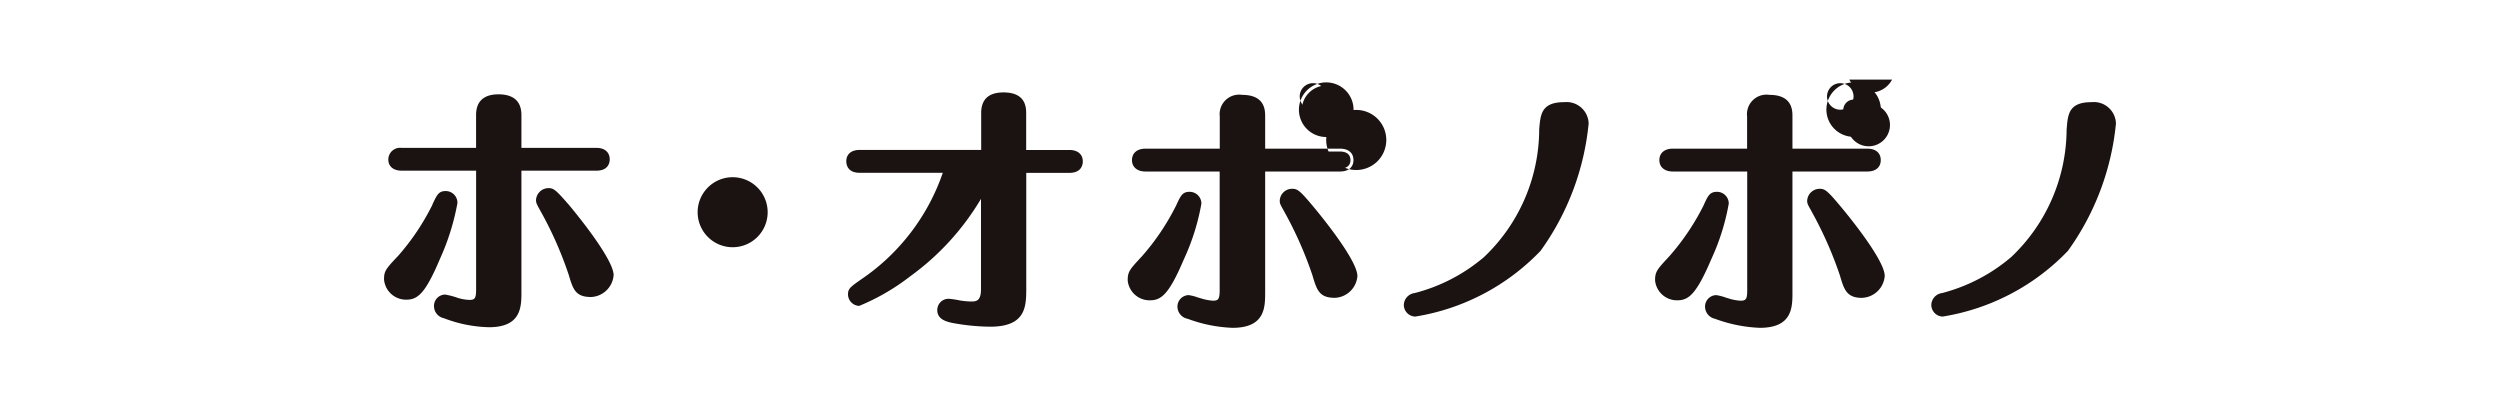<svg xmlns="http://www.w3.org/2000/svg" xmlns:xlink="http://www.w3.org/1999/xlink" width="270" height="44" viewBox="0 0 270 44"><defs><clipPath id="a"><rect width="270" height="44" transform="translate(435 2735)" fill="#4e4947"/></clipPath><clipPath id="b"><rect width="187.047" height="26.809" fill="none"/></clipPath></defs><g transform="translate(-435 -2735)" clip-path="url(#a)"><g transform="translate(476.476 2743.596)"><g clip-path="url(#b)"><path d="M1.935,20.058a25.634,25.634,0,0,0,3.716-5.581c.485-1.042.6-1.3,1.182-1.3a.963.963,0,0,1,.949.988,25.673,25.673,0,0,1-1.844,5.861C4.264,23.958,3.513,24.3,2.528,24.3A2.077,2.077,0,0,1,.451,22.427c0-.78.1-.927,1.466-2.368m12.75,3.7c0,1.617,0,3.522-3.206,3.522a13.994,13.994,0,0,1-4.744-.949,1.107,1.107,0,0,1-.895-1.017.92.92,0,0,1,.895-.949,8.575,8.575,0,0,1,1.272.359,5.161,5.161,0,0,0,1.358.234c.924,0,1.039-.546,1.039-1.437V10.37H2.036c-.575,0-1.128-.23-1.128-.891,0-.147,0-.952,1.128-.952h8.352V4.764c0-.579,0-2.02,2.113-2.02,2.156,0,2.156,1.358,2.156,2V8.526h8.409c1.128,0,1.128.8,1.128.92,0,.87-.78.924-1.128.924h-8.4Zm5.714-1.912a40.249,40.249,0,0,0-2.972-6.792c-.485-.862-.546-.981-.546-1.207A1.042,1.042,0,0,1,17.9,12.86c.377,0,.517.025,1.944,1.671a24.509,24.509,0,0,1,4.79,7.428,2.235,2.235,0,0,1-2.131,2.056c-1.437,0-1.657-.6-2.124-2.156" transform="translate(-0.139 -0.843)" fill="#1a1311"/><path d="M11.324,27.45a14.432,14.432,0,0,1-4.851-.97,1.344,1.344,0,0,1-1.078-1.3,1.225,1.225,0,0,1,1.2-1.258,8.2,8.2,0,0,1,1.369.359,4.887,4.887,0,0,0,1.261.219c.6,0,.719-.2.719-1.143V10.542H1.9c-.888,0-1.437-.46-1.437-1.2A1.273,1.273,0,0,1,1.9,8.08H9.94V4.627c0-.575,0-2.329,2.422-2.329s2.476,1.675,2.476,2.307V8.08h8.1c1.06,0,1.437.636,1.437,1.229,0,.359-.14,1.233-1.437,1.233h-8.1V23.619C14.838,25.236,14.838,27.45,11.324,27.45ZM6.576,24.536c-.482,0-.582.5-.582.64,0,.359.223.579.679.719a13.847,13.847,0,0,0,4.65.934c2.9,0,2.9-1.56,2.9-3.213V10.233a.309.309,0,0,1,.309-.309h8.409c.719,0,.819-.309.819-.615,0-.406-.277-.611-.819-.611H14.529a.309.309,0,0,1-.309-.309V4.605c0-.632,0-1.689-1.858-1.689-1.8,0-1.8,1.114-1.8,1.711V8.389a.309.309,0,0,1-.309.309H1.9c-.55,0-.819.212-.819.632s.446.582.819.582h8.352a.309.309,0,0,1,.309.309V23.346c0,.658,0,1.761-1.348,1.761a5.534,5.534,0,0,1-1.437-.248H7.755a9.381,9.381,0,0,0-1.179-.323ZM2.39,24.475A2.383,2.383,0,0,1,0,22.29c0-.906.176-1.125,1.552-2.58a25.454,25.454,0,0,0,3.68-5.5v-.029c.492-1.057.676-1.437,1.437-1.437a1.265,1.265,0,0,1,1.258,1.3,25.58,25.58,0,0,1-1.869,5.983C4.456,23.831,3.63,24.475,2.39,24.475ZM6.7,13.334c-.359,0-.4.029-.888,1.078v.029A25.752,25.752,0,0,1,2.005,20.13C.622,21.6.622,21.646.622,22.286A1.768,1.768,0,0,0,2.39,23.853c.837,0,1.506-.284,3.126-4.09a25.6,25.6,0,0,0,1.818-5.75.658.658,0,0,0-.64-.665ZM22.367,24.187c-1.707,0-1.959-.848-2.419-2.39A40.109,40.109,0,0,0,17,15.081c-.485-.862-.586-1.042-.586-1.358a1.355,1.355,0,0,1,1.348-1.294c.532,0,.762.144,2.178,1.779.5.582,4.855,5.84,4.855,7.615a2.555,2.555,0,0,1-2.429,2.365Zm-4.6-11.155a.719.719,0,0,0-.719.676c0,.14.047.241.507,1.057a40.368,40.368,0,0,1,3,6.853c.471,1.578.629,1.951,1.829,1.951A1.941,1.941,0,0,0,24.2,21.822a24.437,24.437,0,0,0-4.729-7.23C18.119,13.032,18.008,13.032,17.764,13.032Z" transform="translate(0 -0.706)" fill="#1a1311"/><path d="M56.281,19.146a3.468,3.468,0,1,1-1.012-2.456,3.471,3.471,0,0,1,1.012,2.456" transform="translate(-15.158 -4.815)" fill="#1a1311"/><path d="M52.679,22.781a3.781,3.781,0,1,1,3.773-3.773A3.781,3.781,0,0,1,52.679,22.781Zm0-6.939a3.162,3.162,0,1,0,3.155,3.166A3.162,3.162,0,0,0,52.679,15.842Z" transform="translate(-15.021 -4.676)" fill="#1a1311"/><path d="M73.581,10.516c-1.128,0-1.128-.783-1.128-.927,0-.841.787-.924,1.128-.924h13.44V4.472c0-.55,0-2.023,2.156-2.023s2.138,1.362,2.138,2V8.658H96.29c.6,0,1.128.255,1.128.924,0,.144,0,.927-1.128.927H91.3V23.252c0,2.092-.079,3.878-3.594,3.878a23.089,23.089,0,0,1-4.046-.4c-.636-.144-1.362-.359-1.362-1.078a.906.906,0,0,1,.988-.92c.169,0,.949.144,1.1.172a9.175,9.175,0,0,0,1.243.119c.69,0,1.38-.147,1.38-1.628V12.45a27.226,27.226,0,0,1-8.147,9.3,22.824,22.824,0,0,1-5.319,3.127.949.949,0,0,1-.9-.924c0-.464.119-.557,1.3-1.391A22.978,22.978,0,0,0,83,10.516Z" transform="translate(-22.26 -0.752)" fill="#1a1311"/><path d="M89.044,2c2.447,0,2.447,1.675,2.447,2.307v3.91H96.17c.888,0,1.437.471,1.437,1.233,0,.291-.1,1.236-1.437,1.236H91.5V23.115c0,1.962,0,4.187-3.892,4.187a23.319,23.319,0,0,1-4.108-.41c-.568-.129-1.61-.359-1.61-1.373a1.215,1.215,0,0,1,1.3-1.229,10.748,10.748,0,0,1,1.157.18,8.783,8.783,0,0,0,1.186.111c.5,0,1.078,0,1.078-1.319V13.495a27.869,27.869,0,0,1-7.655,8.373,23.571,23.571,0,0,1-5.5,3.188,1.254,1.254,0,0,1-1.207-1.233c0-.632.248-.809,1.437-1.642a22.87,22.87,0,0,0,8.8-11.5H73.5c-1.333,0-1.437-.945-1.437-1.236,0-.773.539-1.233,1.437-1.233H86.632V4.335C86.593,2.771,87.416,2,89.044,2ZM96.17,10.07c.819,0,.819-.464.819-.618,0-.406-.277-.615-.819-.615H91.182a.309.309,0,0,1-.309-.309V4.309c0-.632,0-1.689-1.829-1.689s-1.833,1.157-1.833,1.714V8.521a.309.309,0,0,1-.309.309H73.462c-.819,0-.819.464-.819.615s0,.618.819.618h9.43a.309.309,0,0,1,.295.4,23.442,23.442,0,0,1-9.171,12.219c-1.168.823-1.168.848-1.168,1.139a.643.643,0,0,0,.589.615,23.215,23.215,0,0,0,5.125-3.073,27.132,27.132,0,0,0,8.057-9.2.309.309,0,0,1,.582.147V23.255c0,1.718-.9,1.937-1.689,1.937a9.444,9.444,0,0,1-1.29-.122c-.359-.072-.949-.169-1.053-.169a.593.593,0,0,0-.679.611c0,.435.4.6,1.121.769a22.964,22.964,0,0,0,3.978.4c3.274,0,3.274-1.574,3.274-3.569V10.379a.309.309,0,0,1,.309-.309Z" transform="translate(-22.14 -0.615)" fill="#1a1311"/><path d="M117.856,19.41a25.946,25.946,0,0,0,3.734-5.549c.492-1.078.611-1.3,1.182-1.3a.956.956,0,0,1,.96.96,24.5,24.5,0,0,1-1.854,5.865c-1.675,3.931-2.426,4.28-3.41,4.28a2.081,2.081,0,0,1-2.077-1.854c0-.8.115-.952,1.466-2.4M130.61,23.1c0,1.628,0,3.533-3.206,3.533a15.094,15.094,0,0,1-4.74-.956,1.107,1.107,0,0,1-.9-1.013.934.934,0,0,1,.9-.949,10.979,10.979,0,0,1,1.265.359,5.391,5.391,0,0,0,1.369.255c.913,0,1.028-.546,1.028-1.437V9.754h-8.352c-.575,0-1.128-.259-1.128-.92,0-.151,0-.927,1.128-.927h8.345V4.119c0-.546,0-2.023,2.113-2.023,2.156,0,2.156,1.358,2.156,2.023V7.907h8.406c1.139,0,1.139.776,1.139.927,0,.83-.791.92-1.139.92H130.61Zm5.721-1.9a41.241,41.241,0,0,0-2.983-6.8c-.485-.87-.535-.945-.535-1.182a1.035,1.035,0,0,1,1.028-.985c.385,0,.528,0,1.944,1.675a24.1,24.1,0,0,1,4.79,7.425,2.235,2.235,0,0,1-2.131,2.048c-1.437,0-1.649-.636-2.113-2.192m4.136-17.8a2.95,2.95,0,1,1-2.95-2.95,2.95,2.95,0,0,1,2.95,2.95m-4.37,0a1.433,1.433,0,1,0-.022,0" transform="translate(-35.759 -0.137)" fill="#1a1311"/><path d="M127.257,26.815a15.478,15.478,0,0,1-4.841-.974,1.351,1.351,0,0,1-1.11-1.3,1.243,1.243,0,0,1,1.211-1.258,4.672,4.672,0,0,1,.956.241l.381.111a5.233,5.233,0,0,0,1.294.248c.557,0,.719-.147.719-1.132V9.932h-8.032c-.873,0-1.437-.482-1.437-1.229s.539-1.236,1.437-1.236h8.043V3.988A2.109,2.109,0,0,1,128.3,1.656c2.48,0,2.48,1.7,2.48,2.332V7.467h8.1c.906,0,1.437.464,1.437,1.236s-.553,1.229-1.437,1.229h-8.1V22.974C130.779,24.594,130.779,26.815,127.257,26.815ZM122.51,23.9c-.482,0-.586.514-.586.64s0,.507.686.719h.022a14.8,14.8,0,0,0,4.625.934c2.9,0,2.9-1.567,2.9-3.234V9.623a.309.309,0,0,1,.309-.309h8.406c.55,0,.83-.2.83-.611,0-.155,0-.618-.83-.618h-8.4a.309.309,0,0,1-.309-.309V3.988c0-.683,0-1.714-1.862-1.714-1.8,0-1.8,1.157-1.8,1.714V7.776a.309.309,0,0,1-.309.309h-8.359c-.719,0-.819.359-.819.618,0,.532.514.611.819.611h8.345a.309.309,0,0,1,.309.309V22.747c0,.654,0,1.75-1.337,1.75a5.689,5.689,0,0,1-1.455-.27l-.392-.115c-.241-.072-.686-.208-.787-.216Zm-4.19-.057a2.372,2.372,0,0,1-2.386-2.156c0-.952.237-1.2,1.549-2.609a25.548,25.548,0,0,0,3.68-5.47c.5-1.078.679-1.481,1.463-1.481a1.272,1.272,0,0,1,1.269,1.269,24.214,24.214,0,0,1-1.879,5.987c-1.621,3.813-2.447,4.46-3.687,4.46Zm4.312-11.1c-.359,0-.4.032-.9,1.125a26.263,26.263,0,0,1-3.788,5.628c-1.333,1.437-1.384,1.506-1.384,2.189a1.8,1.8,0,0,0,1.768,1.545c.834,0,1.506-.284,3.127-4.093a24.839,24.839,0,0,0,1.829-5.75.65.65,0,0,0-.65-.643ZM138.3,23.574c-1.689,0-1.944-.855-2.408-2.411a41.143,41.143,0,0,0-2.958-6.735l-.079-.144c-.428-.769-.5-.884-.5-1.19A1.333,1.333,0,0,1,133.7,11.8c.553,0,.8.155,2.181,1.8.047.057,4.862,5.732,4.862,7.633a2.551,2.551,0,0,1-2.44,2.343Zm-4.6-11.14a.719.719,0,0,0-.719.676c0,.133,0,.162.417.888l.079.144A41.865,41.865,0,0,1,136.486,21c.474,1.6.632,1.973,1.818,1.973a1.941,1.941,0,0,0,1.822-1.739,23.737,23.737,0,0,0-4.715-7.245c-1.326-1.567-1.445-1.567-1.711-1.567Zm3.673-5.9a3.245,3.245,0,1,0,0-.014Zm0-5.894a2.674,2.674,0,0,0-2.638,2.641A2.641,2.641,0,1,0,137.374.639Zm0,4.391a.727.727,0,1,0,0-.014Zm0-2.875a1.121,1.121,0,0,0,0,2.242,1.139,1.139,0,0,0,1.139-1.132,1.114,1.114,0,0,0-1.139-1.1Z" transform="translate(-35.619 -0.006)" fill="#1a1311"/><path d="M178.771,5.95a27.765,27.765,0,0,1-5.121,13.559,23.718,23.718,0,0,1-13.3,6.99.956.956,0,0,1-.924-.952c0-.694.571-.87.924-.985,2.954-.841,12.8-3.727,13.7-17.864.126-1.671.18-2.735,2.4-2.735.144,0,2.318.022,2.318,1.987" transform="translate(-48.982 -1.218)" fill="#1a1311"/><path d="M176.316,3.512a2.386,2.386,0,0,1,2.627,2.3,28.178,28.178,0,0,1-5.193,13.757,23.984,23.984,0,0,1-13.534,7.1,1.265,1.265,0,0,1-1.233-1.261,1.333,1.333,0,0,1,1.121-1.272h.025a18.741,18.741,0,0,0,7.5-3.881,19.079,19.079,0,0,0,5.973-13.713V6.466C173.736,4.82,173.833,3.512,176.316,3.512Zm-16.1,22.536a23.628,23.628,0,0,0,13.059-6.878A27.51,27.51,0,0,0,178.325,5.8c0-1.588-1.675-1.671-2.009-1.671-1.908,0-1.966.751-2.088,2.39v.057A19.668,19.668,0,0,1,168.047,20.7a19.32,19.32,0,0,1-7.741,4.011c-.41.133-.7.262-.7.686a.647.647,0,0,0,.611.647Z" transform="translate(-48.845 -1.075)" fill="#1a1311"/><path d="M200.061,19.41a26.113,26.113,0,0,0,3.737-5.549c.482-1.078.607-1.3,1.179-1.3a.96.96,0,0,1,.96.96,24.876,24.876,0,0,1-1.854,5.865c-1.675,3.931-2.426,4.28-3.4,4.28a2.081,2.081,0,0,1-2.084-1.854c0-.8.115-.952,1.466-2.4M212.815,23.1c0,1.628,0,3.533-3.234,3.533a15.208,15.208,0,0,1-4.736-.956,1.1,1.1,0,0,1-.888-1.013.927.927,0,0,1,.888-.949,13.1,13.1,0,0,1,1.272.359,5.39,5.39,0,0,0,1.362.255c.92,0,1.039-.546,1.039-1.437V9.754h-8.33c-.582,0-1.136-.259-1.136-.92,0-.151,0-.927,1.136-.927h8.348V4.119c0-.546,0-2.023,2.113-2.023S212.8,3.454,212.8,4.119V7.907h8.416c1.128,0,1.128.776,1.128.927,0,.83-.78.92-1.128.92h-8.406Zm5.721-1.9a41.245,41.245,0,0,0-2.994-6.8c-.485-.87-.546-.945-.546-1.182a1.042,1.042,0,0,1,1.039-.985c.385,0,.528,0,1.944,1.675a24.1,24.1,0,0,1,4.8,7.425,2.235,2.235,0,0,1-2.131,2.048c-1.437,0-1.657-.636-2.113-2.192m4.136-17.8a2.94,2.94,0,1,1-.862-2.091,2.95,2.95,0,0,1,.862,2.091m-4.37,0a1.432,1.432,0,1,0-.022,0" transform="translate(-61.015 -0.137)" fill="#1a1311"/><path d="M209.462,26.815a15.651,15.651,0,0,1-4.837-.974,1.351,1.351,0,0,1-1.078-1.3,1.24,1.24,0,0,1,1.2-1.258,5.067,5.067,0,0,1,1.021.259l.327.1a5.154,5.154,0,0,0,1.287.244c.6,0,.719-.2.719-1.132V9.932H200.05c-.877,0-1.437-.482-1.437-1.229s.539-1.236,1.437-1.236h8.039V3.988a2.109,2.109,0,0,1,2.422-2.332c2.476,0,2.476,1.7,2.476,2.332V7.467h8.1c.9,0,1.437.464,1.437,1.236s-.55,1.229-1.437,1.229h-8.1V22.974C212.987,24.594,212.987,26.815,209.462,26.815ZM204.718,23.9c-.471,0-.571.514-.571.64,0,.216.068.525.672.719h.018a14.989,14.989,0,0,0,4.625.934c2.907,0,2.907-1.567,2.907-3.234V9.623a.309.309,0,0,1,.309-.309h8.406c.819,0,.819-.46.819-.611,0-.266-.086-.618-.819-.618h-8.406a.309.309,0,0,1-.309-.309V3.988c0-.683,0-1.714-1.858-1.714-1.8,0-1.8,1.157-1.8,1.714V7.776a.309.309,0,0,1-.309.309H200.05c-.74,0-.827.359-.827.618,0,.532.518.611.827.611H208.4a.309.309,0,0,1,.309.309V22.747c0,.654,0,1.75-1.348,1.75a5.678,5.678,0,0,1-1.437-.27l-.359-.1a7.417,7.417,0,0,0-.844-.23Zm-4.176-.057a2.375,2.375,0,0,1-2.393-2.156c0-.952.237-1.2,1.549-2.609a25.756,25.756,0,0,0,3.684-5.47c.471-1.046.665-1.481,1.459-1.481a1.272,1.272,0,0,1,1.269,1.269,24.523,24.523,0,0,1-1.879,5.987c-1.628,3.813-2.454,4.46-3.687,4.46Zm4.312-11.1c-.341,0-.392,0-.9,1.121a26.471,26.471,0,0,1-3.791,5.631c-1.333,1.437-1.384,1.506-1.384,2.189a1.8,1.8,0,0,0,1.775,1.545c.676,0,1.376,0,3.119-4.093a25.179,25.179,0,0,0,1.829-5.75.658.658,0,0,0-.665-.643Zm15.672,10.839c-1.7,0-1.969-.909-2.411-2.415a41.145,41.145,0,0,0-2.958-6.731L215,14.14c-.359-.625-.424-.758-.424-1.046A1.355,1.355,0,0,1,215.92,11.8c.553,0,.8.155,2.181,1.8.036.043,4.851,5.718,4.851,7.611a2.552,2.552,0,0,1-2.44,2.365Zm-4.6-11.14a.719.719,0,0,0-.719.676c0,.119.018.162.359.744l.162.287A41.868,41.868,0,0,1,218.734,21c.467,1.6.625,1.973,1.818,1.973a1.941,1.941,0,0,0,1.822-1.739,23.736,23.736,0,0,0-4.754-7.245c-1.326-1.567-1.445-1.567-1.711-1.567Zm3.673-5.9a2.3,2.3,0,1,0-.014-.014Zm0-5.894a2.607,2.607,0,1,0-.014-.014Zm0,4.391a.728.728,0,1,0-.014-.014Zm0-2.875a1.121,1.121,0,0,0,0,2.242,1.139,1.139,0,0,0,1.139-1.132,1.114,1.114,0,0,0-1.154-1.1Z" transform="translate(-60.878 -0.006)" fill="#1a1311"/><path d="M260.976,5.95a27.722,27.722,0,0,1-5.114,13.559,23.743,23.743,0,0,1-13.3,6.99.956.956,0,0,1-.931-.952c0-.694.571-.87.931-.985,2.947-.841,12.8-3.727,13.7-17.864.108-1.671.173-2.735,2.393-2.735.151,0,2.318.022,2.318,1.987" transform="translate(-74.238 -1.218)" fill="#1a1311"/><path d="M258.529,3.512a2.386,2.386,0,0,1,2.627,2.3,28.182,28.182,0,0,1-5.186,13.757,24.006,24.006,0,0,1-13.534,7.1,1.269,1.269,0,0,1-1.222-1.261,1.337,1.337,0,0,1,1.136-1.276h.018a18.773,18.773,0,0,0,7.471-3.888,19.075,19.075,0,0,0,5.987-13.7C255.949,4.841,256.021,3.512,258.529,3.512ZM242.437,26.048A23.718,23.718,0,0,0,255.5,19.169,27.484,27.484,0,0,0,260.527,5.8c0-1.588-1.675-1.671-2.009-1.671-1.926,0-1.977.762-2.084,2.437A19.675,19.675,0,0,1,250.249,20.7a19.352,19.352,0,0,1-7.737,4.011c-.413.133-.719.259-.719.686A.65.65,0,0,0,242.437,26.048Z" transform="translate(-74.109 -1.075)" fill="#1a1311"/></g></g></g></svg>